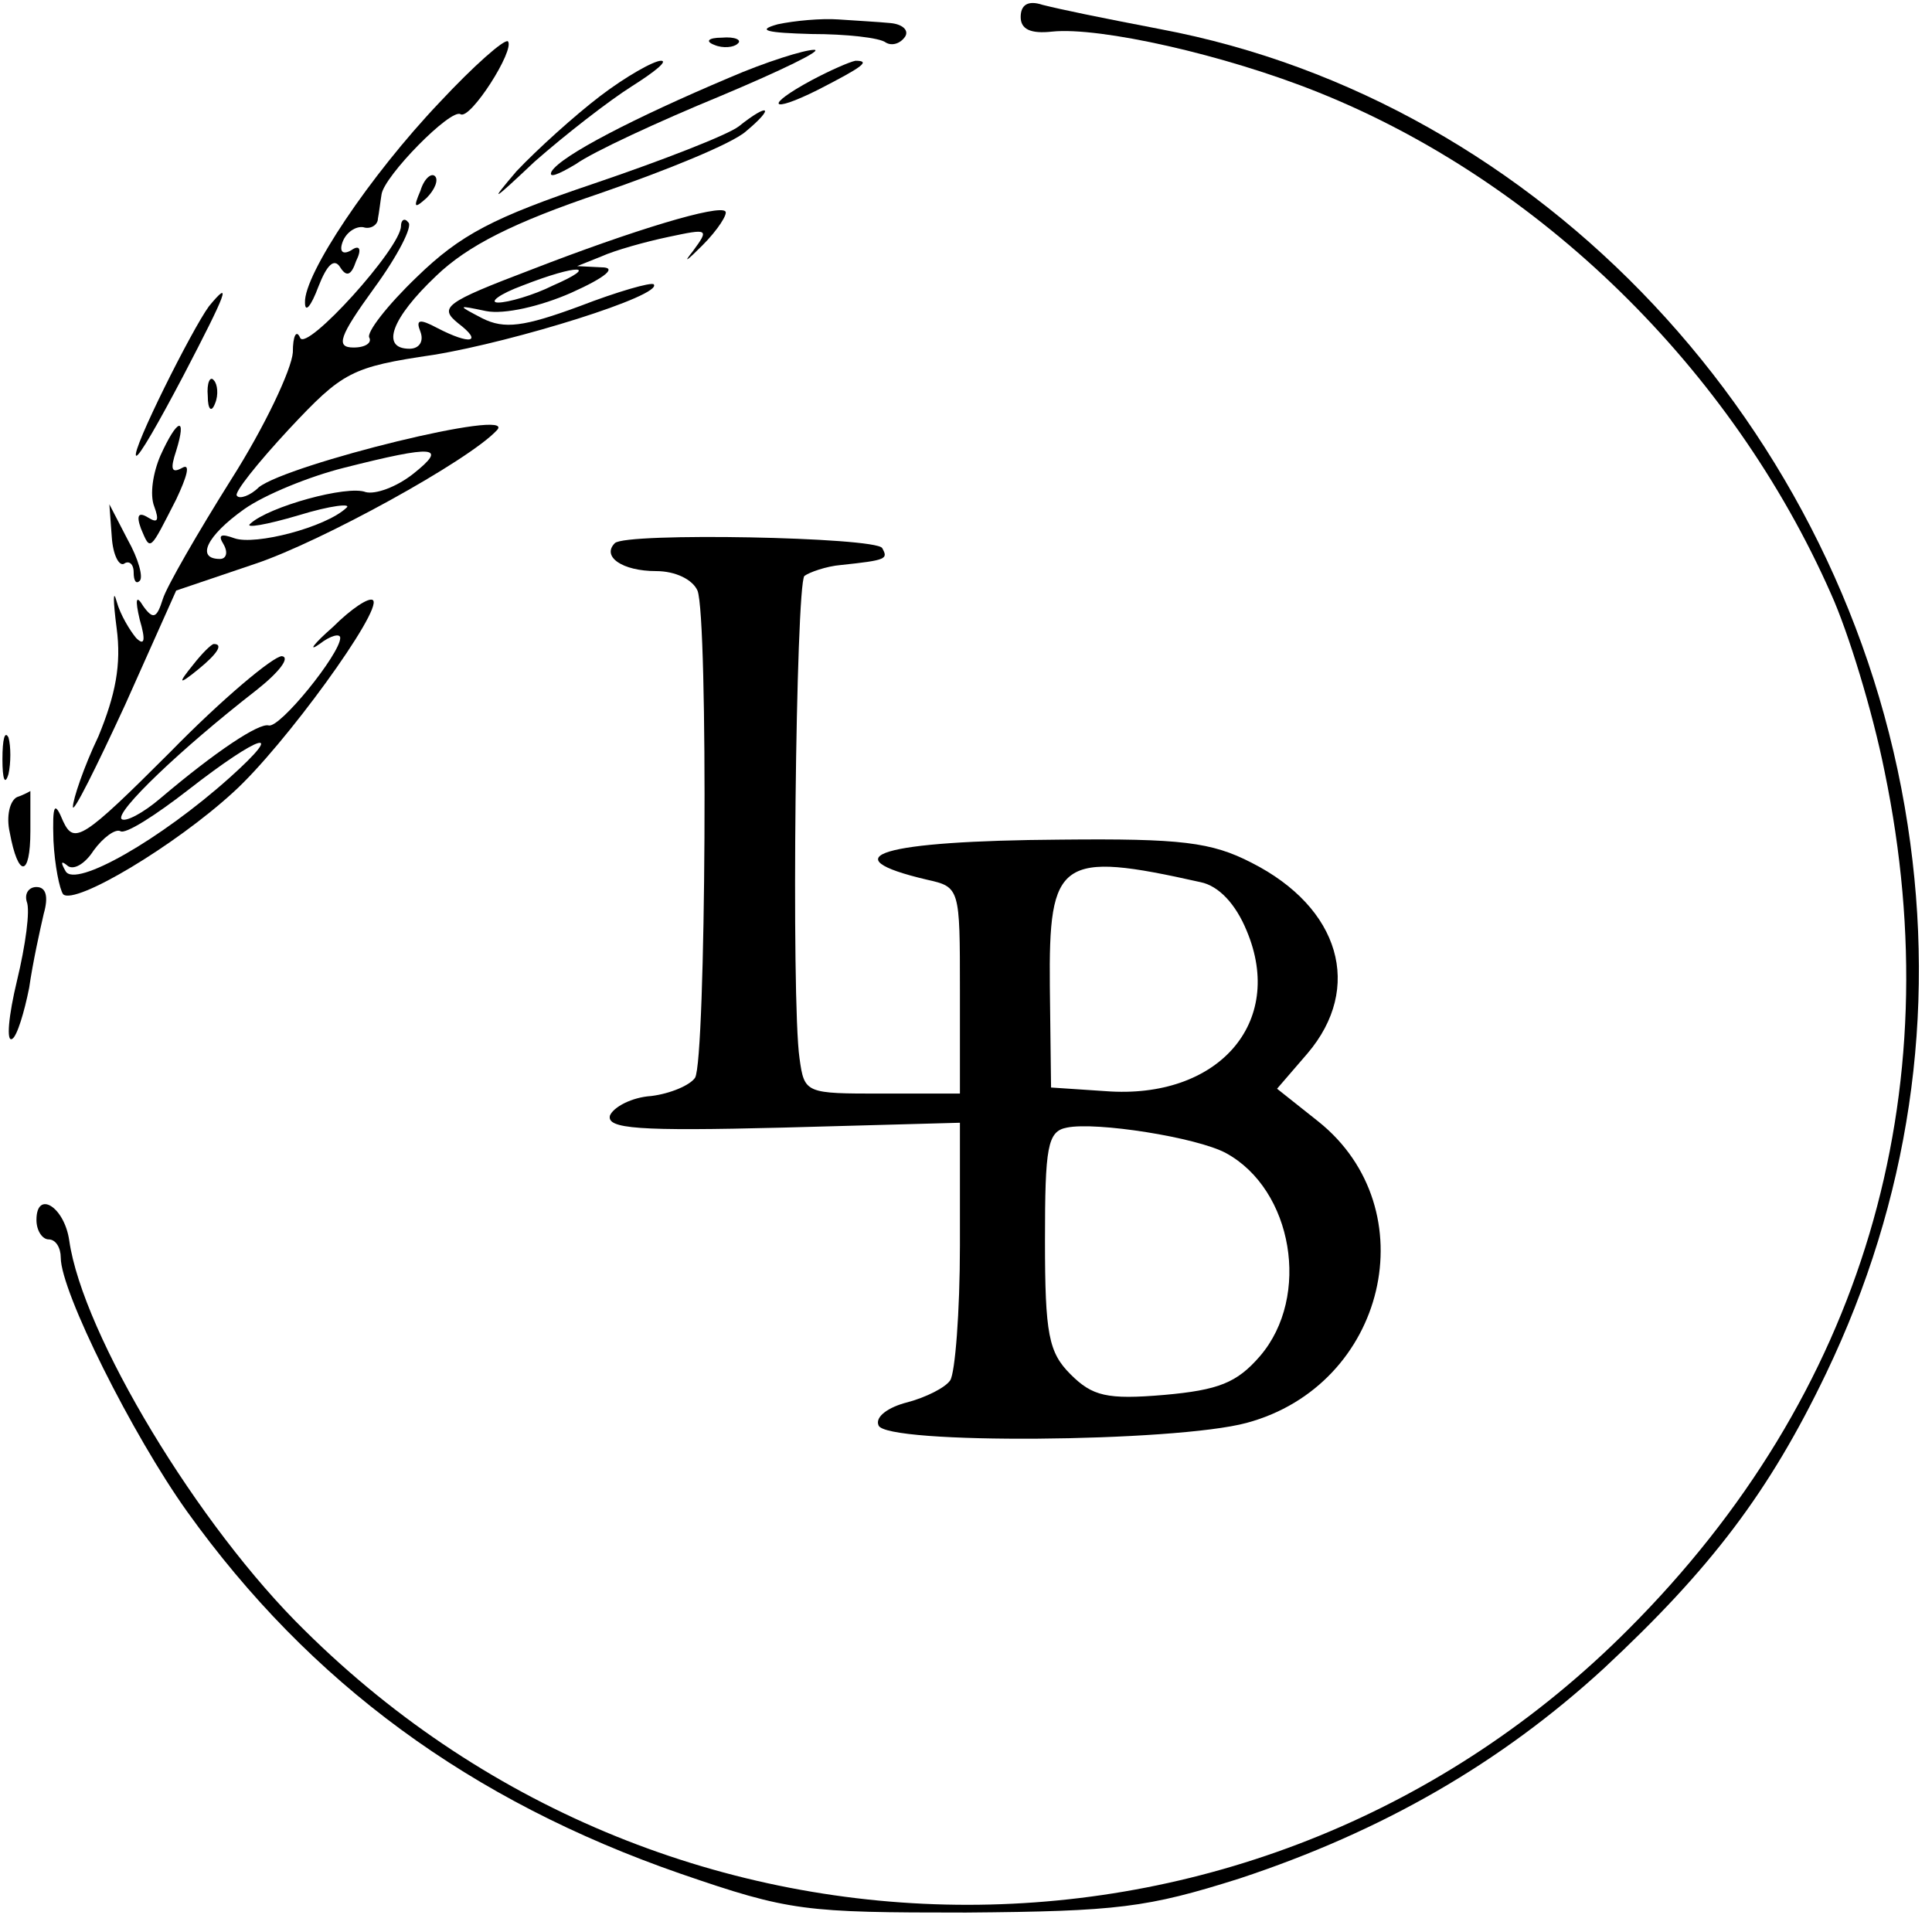 <?xml version="1.0" standalone="no"?>
<!DOCTYPE svg PUBLIC "-//W3C//DTD SVG 20010904//EN"
 "http://www.w3.org/TR/2001/REC-SVG-20010904/DTD/svg10.dtd">
<svg version="1.0" xmlns="http://www.w3.org/2000/svg"
 width="159pt" height="159pt" viewBox="0 0 159 159"
 preserveAspectRatio="xMidYMid meet">
<g transform="translate(0,159) scale(0.1,-0.1)"
fill="#000000" stroke="none">
<path d="M840 1576 c0 -10 8 -14 26 -12 39 4 142 -19 219 -50 182 -73 340
-227 422 -413 14 -31 34 -96 44 -146 55 -266 -18 -513 -211 -706 -301 -302
-785 -302 -1089 -1 -88 86 -183 244 -194 321 -4 28 -27 42 -27 17 0 -9 5 -16
10 -16 6 0 10 -7 10 -15 0 -28 59 -146 104 -209 101 -141 233 -238 406 -298
90 -31 102 -32 235 -32 125 1 149 4 225 28 118 39 215 95 300 173 88 82 136
145 183 243 68 142 91 295 67 451 -50 327 -302 596 -615 655 -52 10 -81 16
-97 20 -12 4 -18 0 -18 -10z"/>
<path d="M640 1570 c-18 -5 -9 -7 28 -8 28 0 56 -3 61 -7 5 -3 12 -1 16 5 3 5
-2 10 -12 11 -10 1 -29 2 -43 3 -14 1 -36 -1 -50 -4z"/>
<path d="M362 1506 c-58 -61 -112 -142 -111 -165 0 -9 5 -3 11 13 7 18 13 24
18 16 5 -8 9 -7 13 5 5 10 3 14 -4 9 -7 -4 -10 -1 -7 7 3 8 11 13 17 12 6 -2
12 2 12 7 1 5 2 14 3 20 2 15 57 71 65 66 8 -5 45 53 39 60 -3 2 -28 -20 -56
-50z"/>
<path d="M588 1553 c7 -3 16 -2 19 1 4 3 -2 6 -13 5 -11 0 -14 -3 -6 -6z"/>
<path d="M600 1526 c-78 -33 -138 -64 -146 -77 -3 -6 5 -3 20 6 14 10 68 35
119 56 50 21 85 38 77 38 -8 0 -40 -10 -70 -23z"/>
<path d="M494 1511 c-21 -16 -52 -44 -69 -62 -23 -27 -20 -25 15 8 25 22 61
50 80 62 19 12 30 21 24 21 -6 0 -29 -13 -50 -29z"/>
<path d="M668 1524 c-39 -21 -35 -28 5 -8 37 19 44 24 31 24 -5 -1 -21 -8 -36
-16z"/>
<path d="M608 1486 c-9 -7 -63 -28 -119 -47 -83 -28 -110 -42 -146 -77 -24
-23 -42 -46 -39 -50 2 -4 -3 -8 -13 -8 -15 0 -12 9 17 49 19 26 32 51 28 54
-3 4 -6 2 -6 -3 0 -18 -78 -104 -83 -92 -3 7 -6 2 -6 -12 -1 -14 -23 -61 -51
-105 -27 -43 -53 -88 -56 -98 -5 -16 -8 -17 -16 -6 -6 10 -7 6 -3 -11 5 -17 4
-22 -3 -15 -5 6 -13 19 -16 30 -3 11 -3 1 0 -22 4 -30 -1 -55 -15 -89 -12 -25
-21 -52 -21 -58 0 -6 19 32 43 84 l42 94 65 22 c54 18 176 85 199 110 18 19
-172 -28 -196 -47 -7 -7 -16 -10 -18 -7 -3 2 17 27 43 55 44 47 51 51 119 61
67 11 189 49 181 58 -2 2 -30 -6 -61 -18 -46 -17 -62 -19 -80 -10 -21 11 -21
11 3 6 15 -3 45 4 70 15 29 13 38 21 25 21 l-20 1 20 8 c11 5 36 12 55 16 33
7 34 7 20 -12 -8 -10 -5 -8 8 5 13 13 21 26 19 28 -5 6 -75 -15 -160 -48 -71
-27 -76 -31 -60 -44 21 -16 10 -18 -17 -4 -15 8 -18 7 -14 -3 3 -8 -1 -14 -9
-14 -24 0 -15 25 22 60 26 25 64 44 135 68 55 19 109 41 120 51 24 20 19 24
-6 4z m-153 -131 c-16 -8 -37 -14 -45 -14 -8 0 1 7 20 14 46 18 64 17 25 0z
m-115 -155 c-14 -11 -31 -17 -39 -15 -15 6 -80 -12 -95 -26 -5 -4 13 -1 40 7
26 8 44 10 39 6 -17 -16 -75 -31 -92 -25 -11 4 -14 3 -9 -5 4 -7 2 -12 -3 -12
-20 0 -11 19 20 41 17 12 54 27 82 34 75 19 86 18 57 -5z"/>
<path d="M346 1433 c-6 -14 -5 -15 5 -6 7 7 10 15 7 18 -3 3 -9 -2 -12 -12z"/>
<path d="M172 1338 c-14 -19 -64 -119 -60 -123 2 -2 19 28 39 66 36 69 40 80
21 57z"/>
<path d="M171 1264 c0 -11 3 -14 6 -6 3 7 2 16 -1 19 -3 4 -6 -2 -5 -13z"/>
<path d="M132 1215 c-6 -14 -9 -32 -5 -42 4 -11 3 -14 -5 -9 -8 5 -10 2 -6 -9
8 -19 7 -19 29 24 9 19 12 30 5 26 -9 -5 -10 -1 -5 14 9 29 1 27 -13 -4z"/>
<path d="M92 1148 c1 -15 6 -24 10 -22 4 3 8 0 8 -7 0 -7 2 -10 5 -7 3 3 -1
18 -10 34 l-15 29 2 -27z"/>
<path d="M506 1143 c-11 -11 6 -23 34 -23 16 0 30 -7 34 -16 9 -22 7 -387 -2
-401 -4 -6 -20 -13 -36 -15 -16 -1 -31 -9 -34 -16 -3 -11 23 -13 142 -10 l146
4 0 -101 c0 -55 -4 -105 -8 -111 -4 -6 -20 -14 -35 -18 -16 -4 -27 -12 -24
-19 5 -16 244 -14 303 2 115 31 149 176 59 248 l-34 27 25 29 c46 54 27 120
-46 157 -33 17 -58 20 -157 19 -148 -1 -191 -14 -110 -33 27 -6 27 -7 27 -91
l0 -85 -64 0 c-63 0 -64 0 -68 29 -7 48 -3 389 4 397 4 3 18 8 30 9 38 4 39 5
34 14 -6 9 -211 13 -220 4z m482 -279 c15 -3 29 -18 38 -40 32 -76 -24 -139
-116 -132 l-45 3 -1 83 c-1 105 8 112 124 86z m21 -223 c55 -30 70 -118 28
-167 -19 -22 -34 -28 -79 -32 -47 -4 -59 -1 -77 17 -18 18 -21 33 -21 110 0
77 2 90 18 93 24 5 107 -8 131 -21z"/>
<path d="M274 1074 c-16 -14 -21 -21 -11 -14 9 7 17 9 17 5 0 -13 -50 -75 -59
-72 -8 2 -43 -21 -89 -60 -14 -12 -29 -20 -32 -17 -5 6 48 57 111 106 19 15
28 27 21 28 -7 0 -49 -35 -92 -79 -72 -72 -79 -76 -88 -57 -7 17 -9 15 -8 -16
1 -20 5 -40 8 -44 10 -9 92 40 140 84 42 38 123 150 115 158 -3 3 -18 -7 -33
-22z m-85 -124 c-57 -51 -127 -91 -135 -77 -4 7 -4 9 1 5 5 -5 15 1 22 12 8
11 18 18 22 16 4 -3 29 13 56 34 59 46 82 53 34 10z"/>
<path d="M159 1043 c-13 -16 -12 -17 4 -4 16 13 21 21 13 21 -2 0 -10 -8 -17
-17z"/>
<path d="M2 965 c0 -16 2 -22 5 -12 2 9 2 23 0 30 -3 6 -5 -1 -5 -18z"/>
<path d="M14 934 c-6 -3 -9 -16 -6 -29 7 -38 17 -37 17 1 0 19 0 34 0 33 0 0
-5 -3 -11 -5z"/>
<path d="M22 848 c3 -7 -1 -36 -8 -65 -7 -29 -9 -51 -4 -48 4 2 10 22 14 42 3
21 9 48 12 61 4 14 2 22 -6 22 -6 0 -10 -5 -8 -12z"/>
</g>
</svg>

